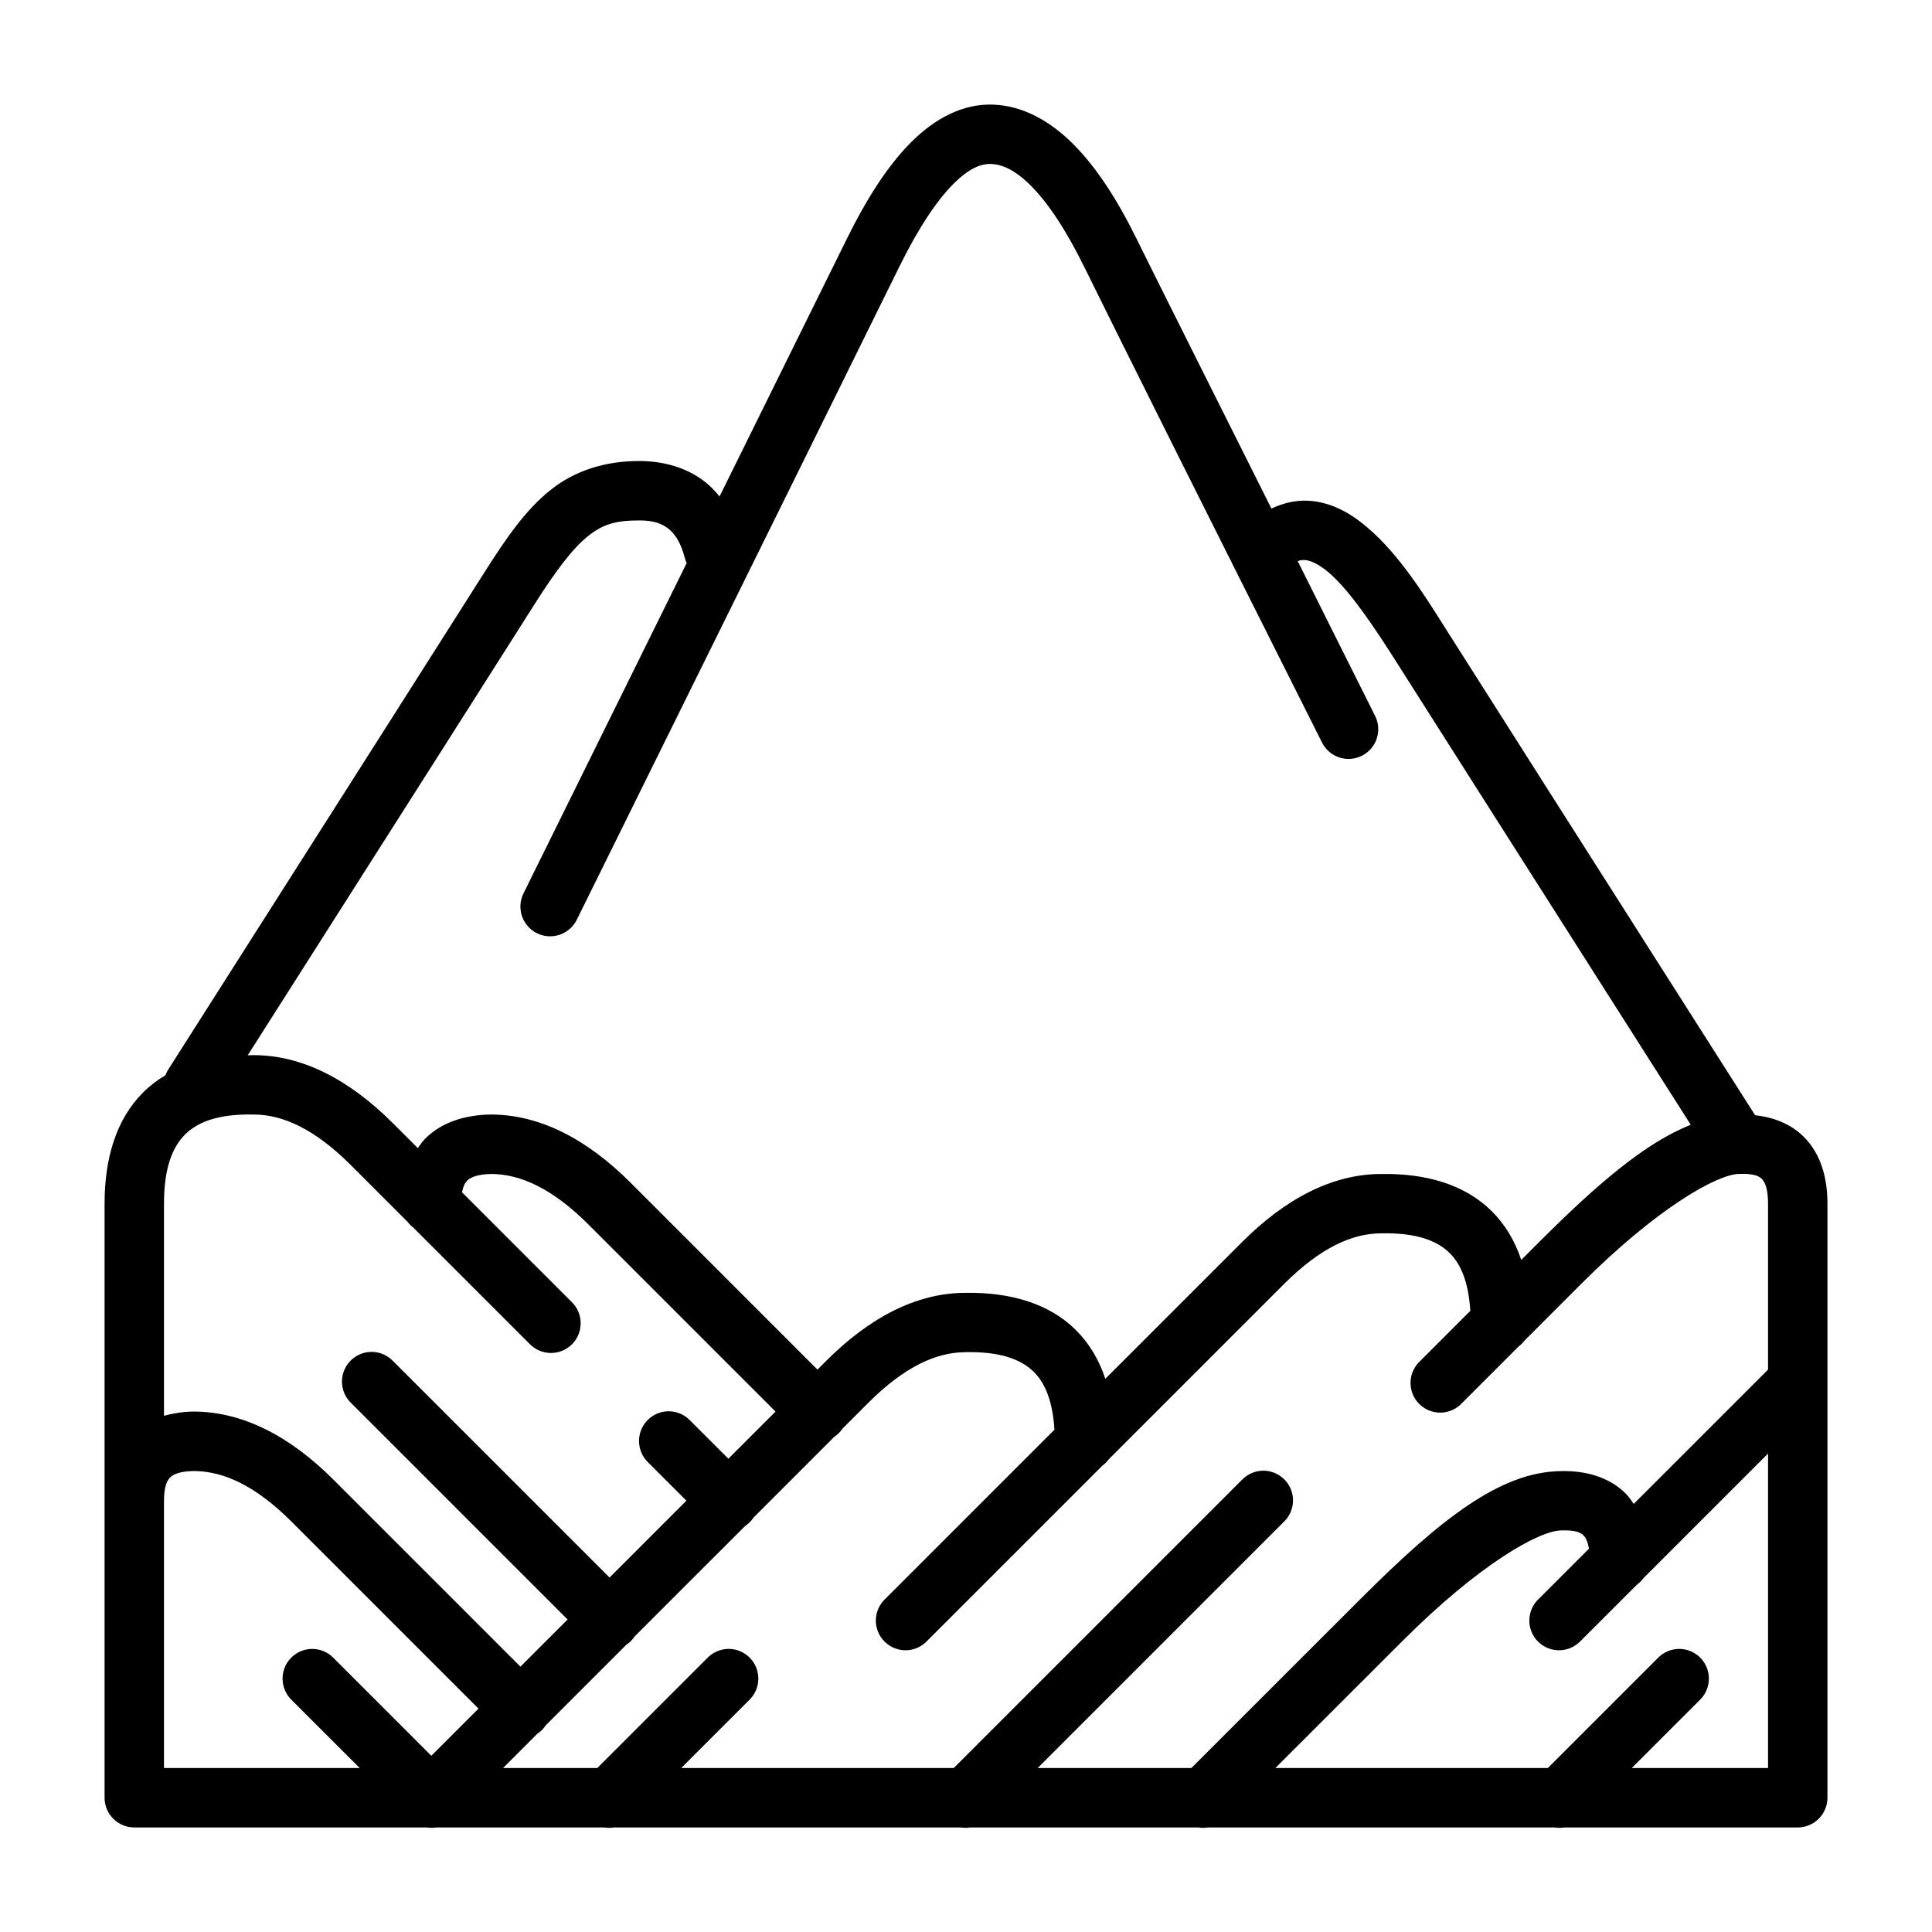 <?xml version="1.0" encoding="UTF-8"?>
<!-- Uploaded to: ICON Repo, www.svgrepo.com, Generator: ICON Repo Mixer Tools -->
<svg fill="#000000" width="800px" height="800px" version="1.1" viewBox="144 144 512 512" xmlns="http://www.w3.org/2000/svg">
 <path d="m407.04 171.72c-7.945-0.246-15.336 3.723-21.539 9.926-6.203 6.203-11.75 14.816-17.23 25.953-4.117 8.363-23.906 48.383-33.582 67.969-1.105-1.363-2.309-2.637-3.688-3.738-4.856-3.883-11.09-5.656-17.59-5.656-8.969 0-17.004 2.481-23.504 7.672-6.504 5.195-11.543 12.375-17.629 21.996-7.789 12.309-35.672 56.16-83.59 131.44-0.348 0.52-0.633 1.082-0.848 1.672-2.148 1.27-4.129 2.781-5.906 4.551-7.16 7.133-10.219 17.496-10.219 29.473v157.44c0 4.348 3.523 7.871 7.871 7.875h77.539c0.848 0.137 1.711 0.137 2.559 0h44.453c0.844 0.137 1.703 0.137 2.547 0h91.918c0.84 0.137 1.703 0.137 2.543 0h60.434c0.84 0.137 1.703 0.137 2.543 0h91.918c0.844 0.137 1.703 0.137 2.547 0h61.832c4.348-0.004 7.871-3.527 7.875-7.875v-157.44c0-6.719-1.699-13.137-6.25-17.688-3.453-3.453-8.031-5.207-12.926-5.746-45.633-71.684-73.805-115.98-81.391-127.97-5.961-9.426-12.613-20.289-21.266-27.711-4.328-3.715-9.469-6.785-15.672-7.16-3.312-0.203-6.664 0.582-9.852 2.066-12.66-25.297-29.84-59.512-35.574-71.156v-0.012c-5.32-10.816-10.824-19.289-16.996-25.461s-13.434-10.176-21.305-10.418zm-0.469 15.73c2.949 0.09 6.344 1.488 10.664 5.805 4.32 4.32 9.156 11.438 13.996 21.281v0.023h0.016c10.199 20.723 31.172 62.676 62.988 125.99 0.891 1.938 2.531 3.426 4.543 4.133 2.012 0.703 4.223 0.562 6.129-0.391 1.906-0.957 3.344-2.641 3.984-4.676 0.641-2.031 0.43-4.238-0.586-6.113-10.309-20.512-12.359-24.766-20.395-40.797 0.711-0.266 1.316-0.32 1.906-0.285 1.355 0.082 3.594 0.977 6.398 3.383 5.609 4.812 12.262 14.805 18.203 24.195 7.277 11.5 35.809 56.344 77.648 122.08-11.871 4.695-24.516 15.414-40.184 31.082l-4.734 4.734c-1.66-4.977-4.223-9.34-7.801-12.902-7.137-7.113-17.484-10.066-29.309-9.879-13.039 0.02-25.473 6.644-36.875 18.047l-36.238 36.234c-1.66-4.973-4.207-9.34-7.785-12.902-7.141-7.113-17.484-10.066-29.309-9.875-13.043 0.016-25.477 6.629-36.879 18.031-0.219 0.219-2.066 2.066-2.312 2.312l-49.543-49.547c-11.422-11.422-23.926-18.055-37.047-18.055h-0.16c-6.531 0.129-12.77 1.953-17.207 6.394-0.762 0.762-1.348 1.648-1.957 2.512l-6.594-6.594c-11.402-11.402-23.848-18.027-36.887-18.047-0.543-0.008-1.062 0.035-1.598 0.039 40.18-63.129 68.82-108.16 75.938-119.41 5.816-9.195 10.27-14.996 14.16-18.105 3.887-3.106 7.133-4.231 13.664-4.231 3.836 0 6.043 0.852 7.75 2.215 1.703 1.363 3.234 3.594 4.316 7.676 0.125 0.48 0.293 0.949 0.504 1.402-14.312 28.98-19.723 39.957-43.246 87.551-0.926 1.871-1.07 4.035-0.402 6.016 0.668 1.98 2.098 3.609 3.969 4.539 3.898 1.926 8.625 0.332 10.555-3.57 46.523-94.133 75.031-151.85 85.535-173.18 5.012-10.188 9.949-17.504 14.242-21.797 4.289-4.289 7.391-5.391 9.938-5.312zm-195.51 251.91h0.133c7.769 0 16.23 3.856 25.809 13.43l15.027 15.031c0.445 0.594 0.973 1.117 1.562 1.562l30.641 30.641c1.453 1.57 3.484 2.484 5.625 2.527s4.207-0.789 5.723-2.301 2.348-3.578 2.305-5.719c-0.039-2.141-0.949-4.172-2.519-5.629l-28.918-28.918c0.301-1.645 0.812-2.559 1.352-3.098 0.797-0.797 2.461-1.676 6.324-1.773 7.852 0.023 16.316 3.883 25.855 13.422l49.543 49.543c-1.914 1.918-9.906 9.906-12.496 12.496l-10.188-10.184c-1.477-1.523-3.508-2.383-5.633-2.387-3.199 0.008-6.074 1.949-7.277 4.91-1.203 2.965-0.496 6.363 1.793 8.598l10.184 10.184-20.367 20.367-57.418-57.414c-1.48-1.523-3.512-2.383-5.633-2.387-3.199 0.004-6.074 1.945-7.281 4.91-1.203 2.961-0.492 6.359 1.797 8.594l57.414 57.418c-4.891 4.891-6.93 6.93-12.496 12.496l-49.543-49.543c-11.406-11.406-23.91-18.031-37.035-18.059h-0.113c-2.684 0.031-5.285 0.445-7.773 1.121v-56.223c0-9.387 2.207-14.953 5.586-18.316 3.375-3.363 8.809-5.461 18.02-5.301zm393.8 15.742h0.125c3.887-0.152 5.231 0.633 5.926 1.328 0.699 0.699 1.637 2.356 1.637 6.547v43.984l-35.598 35.594c-0.652-0.957-1.297-1.926-2.141-2.766-4.527-4.531-11.012-6.156-17.586-5.918-15.68 0.375-31.371 12.562-52.57 33.766-19.73 19.727-34.242 34.238-44.922 44.906h-40.738l65.289-65.289c2.32-2.262 3.016-5.715 1.754-8.699-1.262-2.984-4.223-4.891-7.461-4.805-2.043 0.062-3.984 0.918-5.41 2.387l-76.41 76.406h-72.223l18.055-18.055c2.32-2.266 3.016-5.719 1.754-8.703-1.262-2.984-4.223-4.891-7.461-4.805-2.047 0.062-3.988 0.918-5.414 2.387l-29.176 29.176h-24.98c4.648-4.648 4.625-4.625 9.055-9.051 0.891-0.59 1.652-1.352 2.238-2.242 10.316-10.312 12.586-12.586 21.375-21.375 0.887-0.586 1.645-1.344 2.227-2.227 11.789-11.789 21.227-21.215 29.277-29.262 0.879-0.582 1.629-1.336 2.211-2.215 5.656-5.652 18.234-18.23 21.414-21.414 0.871-0.578 1.613-1.32 2.191-2.188 0.922-0.922 6.133-6.133 6.777-6.777 9.574-9.578 18.039-13.445 25.805-13.445 0.047-0.004 0.09-0.008 0.137-0.012 9.207-0.16 14.641 1.938 18.02 5.301 2.969 2.957 4.941 7.793 5.398 15.25l-44.734 44.738c-1.602 1.445-2.539 3.484-2.598 5.641-0.055 2.156 0.777 4.242 2.305 5.769s3.613 2.359 5.769 2.305c2.156-0.059 4.195-0.996 5.641-2.598l46.324-46.32c0.648-0.477 1.223-1.051 1.695-1.699l46.445-46.445c9.578-9.574 18.039-13.43 25.805-13.43h0.137c9.211-0.16 14.645 1.938 18.02 5.301 2.969 2.957 4.945 7.789 5.398 15.25l-13.246 13.25c-1.602 1.445-2.539 3.484-2.594 5.641-0.055 2.16 0.777 4.242 2.301 5.769 1.527 1.527 3.613 2.359 5.769 2.305 2.156-0.055 4.199-0.996 5.644-2.598l14.895-14.895c0.602-0.449 1.137-0.984 1.586-1.586l15.008-15.008c20.273-20.273 36.059-29.043 41.855-29.176zm7.688 74.109v83.332h-36.113l18.059-18.055c2.316-2.266 3.016-5.719 1.754-8.703-1.262-2.984-4.223-4.891-7.461-4.805-2.047 0.062-3.988 0.918-5.414 2.387l-29.176 29.176h-72.215c9.723-9.711 18.949-18.922 33.789-33.762 20.277-20.277 36.062-29.07 41.859-29.203h0.121c3.887-0.152 5.234 0.645 5.93 1.344 0.488 0.488 1.086 1.516 1.402 3.504l-13.199 13.199c-1.602 1.445-2.539 3.484-2.594 5.641-0.059 2.156 0.777 4.242 2.301 5.769 1.527 1.527 3.613 2.359 5.769 2.305 2.156-0.059 4.199-0.996 5.644-2.598l14.797-14.785c0.676-0.488 1.27-1.082 1.758-1.758zm-417.17 4.625c7.891 0.035 16.359 3.898 25.879 13.418l49.547 49.547c-6.168 6.164-5.656 5.656-12.5 12.496l-25.926-25.93c-1.48-1.523-3.512-2.383-5.637-2.387-3.195 0.008-6.074 1.949-7.277 4.91-1.203 2.965-0.496 6.359 1.793 8.598l18.059 18.055h-51.859v-70.848c0-3.859 0.836-5.359 1.625-6.148 0.785-0.785 2.41-1.652 6.297-1.711z"/>
</svg>